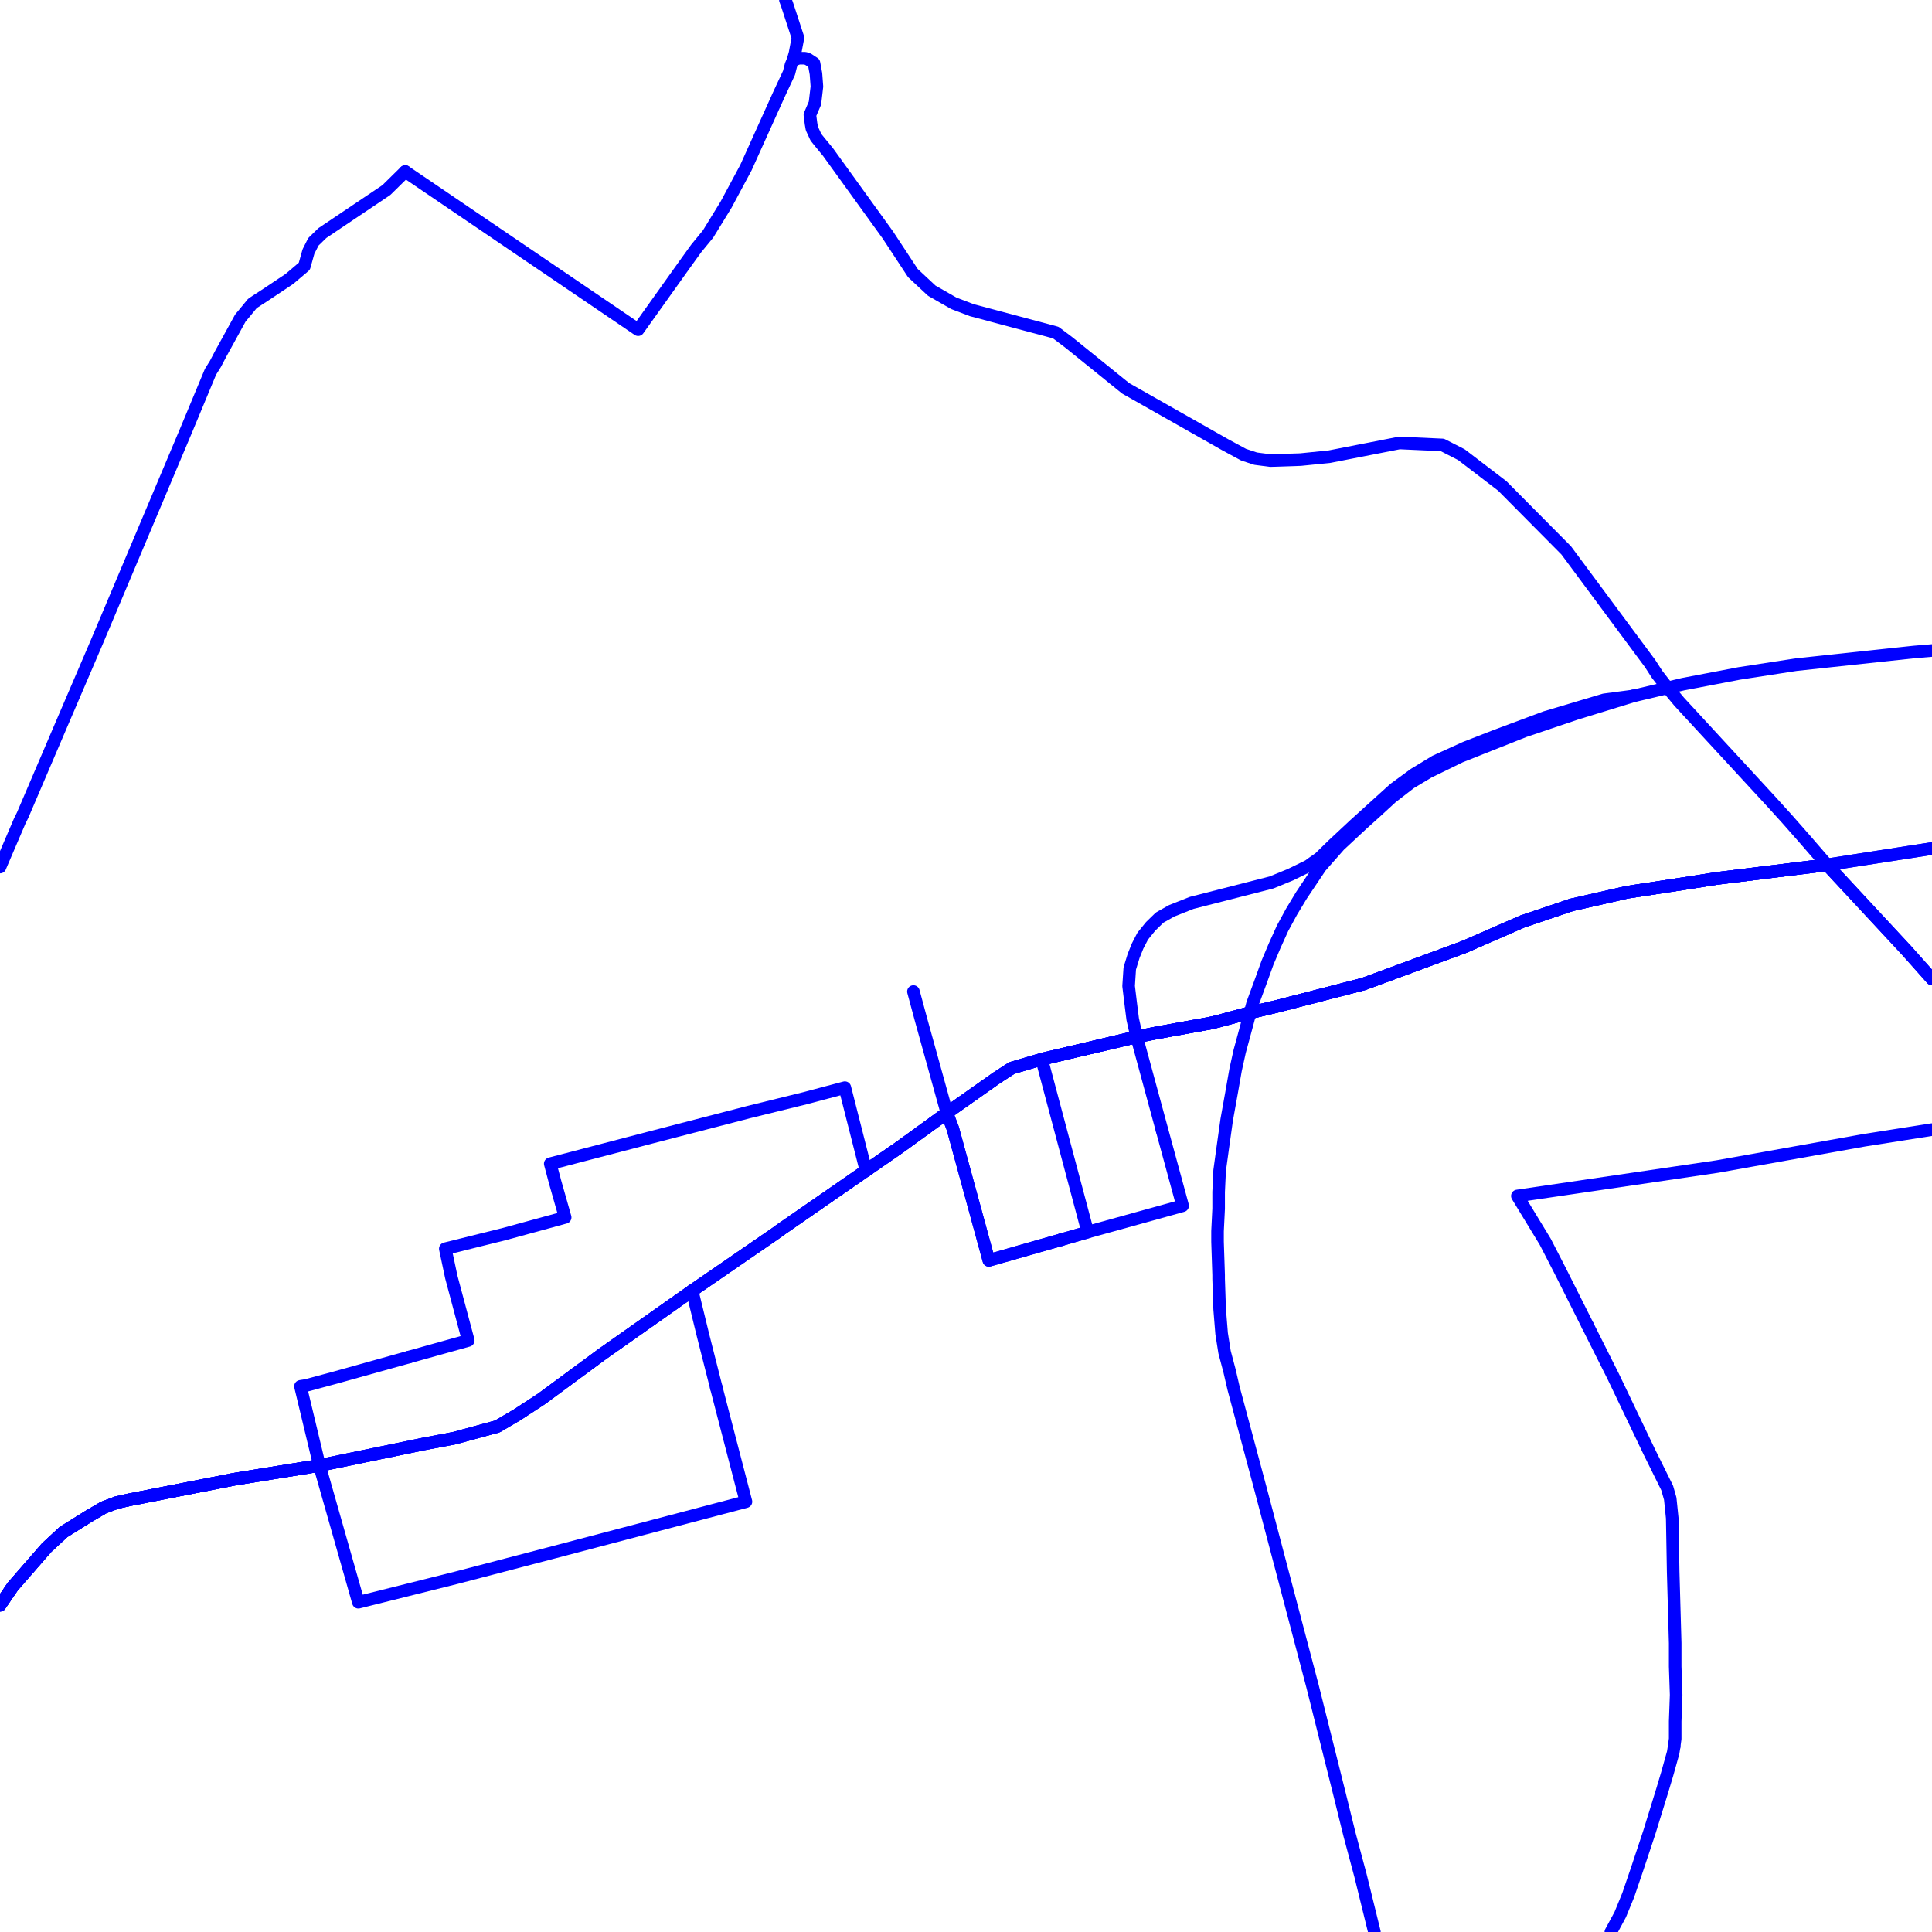 <?xml version="1.0" encoding="UTF-8"?>
<svg xmlns="http://www.w3.org/2000/svg" xmlns:xlink="http://www.w3.org/1999/xlink" width="576pt" height="576pt" viewBox="0 0 576 576" version="1.1">
<g id="surface1030289">
<path style="fill:none;stroke-width:3.75;stroke-linecap:round;stroke-linejoin:round;stroke:rgb(0%,0%,100%);stroke-opacity:1;stroke-miterlimit:10;" d="M 544.703 257.836 L 511.648 261.918 L 502.402 263.375 L 485.145 266.008 L 468.473 269.797 L 453.852 274.742 L 436.59 282.289 L 406.512 293.375 L 380.59 300.059 L 371.934 302.109 L 363.32 304.441 L 360.93 305.02 L 344.848 307.93 L 338.883 309.117 L 310.566 315.793 L 301.656 318.422 L 297.18 321.32 L 282.301 331.812 L 268.266 341.996 L 258.172 348.992 "/>
<path style="fill:none;stroke-width:3.75;stroke-linecap:round;stroke-linejoin:round;stroke:rgb(0%,0%,100%);stroke-opacity:1;stroke-miterlimit:10;" d="M 576 252.973 L 544.703 257.836 "/>
<path style="fill:none;stroke-width:3.75;stroke-linecap:round;stroke-linejoin:round;stroke:rgb(0%,0%,100%);stroke-opacity:1;stroke-miterlimit:10;" d="M 258.172 348.992 L 232.559 366.727 L 231.344 367.625 L 206.352 384.816 L 179.508 403.734 L 161.363 417.117 L 154.211 421.789 L 148.258 425.285 L 135.441 428.77 L 126.195 430.523 L 95.242 436.91 L 69.91 441 L 38.66 447.113 L 34.75 447.996 L 30.891 449.449 L 26.434 452.059 L 18.957 456.73 L 13.918 461.387 L 3.789 473.023 L 0 478.578 "/>
<path style="fill:none;stroke-width:3.75;stroke-linecap:round;stroke-linejoin:round;stroke:rgb(0%,0%,100%);stroke-opacity:1;stroke-miterlimit:10;" d="M 0 478.578 L 3.789 473.023 L 13.918 461.387 L 18.957 456.73 L 26.434 452.059 L 30.891 449.449 L 34.75 447.996 L 38.66 447.113 L 69.91 441 L 95.242 436.91 "/>
<path style="fill:none;stroke-width:3.75;stroke-linecap:round;stroke-linejoin:round;stroke:rgb(0%,0%,100%);stroke-opacity:1;stroke-miterlimit:10;" d="M 213.555 413.699 L 215.266 420.32 L 222.395 447.699 L 164.93 462.832 L 136.031 470.387 L 106.84 477.691 L 95.242 436.91 "/>
<path style="fill:none;stroke-width:3.75;stroke-linecap:round;stroke-linejoin:round;stroke:rgb(0%,0%,100%);stroke-opacity:1;stroke-miterlimit:10;" d="M 206.352 384.816 L 231.344 367.625 L 232.559 366.727 L 258.172 348.992 L 268.266 341.996 L 282.301 331.812 L 297.18 321.32 L 301.656 318.422 L 310.566 315.793 L 338.883 309.117 L 344.848 307.93 L 360.93 305.02 L 363.32 304.441 L 371.934 302.109 L 380.59 300.059 L 406.512 293.375 L 436.59 282.289 L 453.852 274.742 L 468.473 269.797 L 485.145 266.008 L 502.402 263.375 L 511.648 261.918 L 544.703 257.836 L 576 252.973 "/>
<path style="fill:none;stroke-width:3.75;stroke-linecap:round;stroke-linejoin:round;stroke:rgb(0%,0%,100%);stroke-opacity:1;stroke-miterlimit:10;" d="M 95.242 436.91 L 126.195 430.523 L 135.441 428.77 L 148.258 425.285 L 154.211 421.789 L 161.363 417.117 L 179.508 403.734 L 206.352 384.816 "/>
<path style="fill:none;stroke-width:3.75;stroke-linecap:round;stroke-linejoin:round;stroke:rgb(0%,0%,100%);stroke-opacity:1;stroke-miterlimit:10;" d="M 206.352 384.816 L 209.617 398.195 L 213.555 413.699 "/>
<path style="fill:none;stroke-width:3.75;stroke-linecap:round;stroke-linejoin:round;stroke:rgb(0%,0%,100%);stroke-opacity:1;stroke-miterlimit:10;" d="M 120.812 51.137 L 190.254 98.297 L 203.941 79.098 L 207.512 74.137 L 211.094 69.766 L 216.457 61.031 L 222.387 49.973 L 232.25 28.117 L 235.234 21.723 L 235.824 19.379 L 236.422 17.949 "/>
<path style="fill:none;stroke-width:3.75;stroke-linecap:round;stroke-linejoin:round;stroke:rgb(0%,0%,100%);stroke-opacity:1;stroke-miterlimit:10;" d="M 258.172 348.992 L 268.266 341.996 L 282.301 331.812 "/>
<path style="fill:none;stroke-width:3.75;stroke-linecap:round;stroke-linejoin:round;stroke:rgb(0%,0%,100%);stroke-opacity:1;stroke-miterlimit:10;" d="M 436.59 282.289 L 453.852 274.742 L 468.473 269.797 L 485.145 266.008 L 502.402 263.375 L 511.648 261.918 L 544.703 257.836 "/>
<path style="fill:none;stroke-width:3.75;stroke-linecap:round;stroke-linejoin:round;stroke:rgb(0%,0%,100%);stroke-opacity:1;stroke-miterlimit:10;" d="M 316.336 369.621 L 324.293 367.324 L 310.566 315.793 L 338.883 309.117 L 344.848 307.93 L 360.93 305.02 L 363.32 304.441 L 371.934 302.109 L 380.59 300.059 L 406.512 293.375 L 436.59 282.289 "/>
<path style="fill:none;stroke-width:3.75;stroke-linecap:round;stroke-linejoin:round;stroke:rgb(0%,0%,100%);stroke-opacity:1;stroke-miterlimit:10;" d="M 544.703 257.836 L 538.16 250.273 L 532.785 244.168 L 528.031 238.926 L 500.645 209.23 L 496.777 204.582 L 494.047 201.062 L 491.988 197.867 L 466.945 164.09 L 447.891 144.883 L 435.688 135.551 L 430.023 132.652 L 417.211 132.066 L 396.379 136.148 L 387.723 137.023 L 378.781 137.32 L 374.332 136.742 L 370.75 135.555 L 365.391 132.656 L 335.602 115.781 L 328.75 110.242 L 318.621 102.066 L 314.754 99.156 L 289.73 92.477 L 284.387 90.441 L 277.797 86.668 L 272.168 81.418 L 264.691 70.043 L 246.836 45.309 L 244.441 42.398 L 243.266 40.938 L 242.051 38.309 L 241.797 36.867 L 241.461 34.258 L 242.969 30.738 L 243.551 25.801 L 243.266 22 L 242.676 18.82 L 240.871 17.633 L 239.992 17.355 L 238.176 17.355 L 236.422 17.949 "/>
<path style="fill:none;stroke-width:3.75;stroke-linecap:round;stroke-linejoin:round;stroke:rgb(0%,0%,100%);stroke-opacity:1;stroke-miterlimit:10;" d="M 258.172 348.992 L 251.883 324.266 L 240 327.422 L 223.316 331.527 L 194.125 339.09 L 164.047 346.945 L 165.52 352.492 L 168.496 362.953 L 150.344 367.918 L 132.762 372.293 L 134.551 380.73 L 139.605 399.648 L 121.934 404.586 "/>
<path style="fill:none;stroke-width:3.75;stroke-linecap:round;stroke-linejoin:round;stroke:rgb(0%,0%,100%);stroke-opacity:1;stroke-miterlimit:10;" d="M 282.301 331.812 L 274.555 303.871 L 272.328 295.617 "/>
<path style="fill:none;stroke-width:3.75;stroke-linecap:round;stroke-linejoin:round;stroke:rgb(0%,0%,100%);stroke-opacity:1;stroke-miterlimit:10;" d="M 576 336.773 L 555.715 339.969 L 511.941 347.797 L 452.383 356.559 L 460.699 370.227 L 465.191 378.961 L 473.391 395.285 "/>
<path style="fill:none;stroke-width:3.75;stroke-linecap:round;stroke-linejoin:round;stroke:rgb(0%,0%,100%);stroke-opacity:1;stroke-miterlimit:10;" d="M 544.703 257.836 L 568.52 283.473 L 576 291.875 "/>
<path style="fill:none;stroke-width:3.75;stroke-linecap:round;stroke-linejoin:round;stroke:rgb(0%,0%,100%);stroke-opacity:1;stroke-miterlimit:10;" d="M 499.109 520.777 L 498.84 522.496 L 497.047 528.914 L 495.562 533.875 L 491.703 546.367 L 488.121 557.137 L 485.441 564.988 L 483.055 570.805 L 480.254 576 "/>
<path style="fill:none;stroke-width:3.75;stroke-linecap:round;stroke-linejoin:round;stroke:rgb(0%,0%,100%);stroke-opacity:1;stroke-miterlimit:10;" d="M 473.391 395.285 L 480.984 410.414 L 491.703 432.824 L 497.047 443.609 L 497.957 446.801 L 498.555 452.605 L 498.836 468.633 L 499.434 489.895 L 499.434 496.871 L 499.719 505.309 L 499.434 513.203 L 499.434 518.41 L 499.109 520.777 "/>
<path style="fill:none;stroke-width:3.75;stroke-linecap:round;stroke-linejoin:round;stroke:rgb(0%,0%,100%);stroke-opacity:1;stroke-miterlimit:10;" d="M 236.422 17.949 L 237.012 15.902 L 237.895 11.246 L 234.652 1.332 L 234.16 0 "/>
<path style="fill:none;stroke-width:3.75;stroke-linecap:round;stroke-linejoin:round;stroke:rgb(0%,0%,100%);stroke-opacity:1;stroke-miterlimit:10;" d="M 0 258.504 L 5.891 244.758 L 6.762 243 L 18.953 214.5 L 28.824 191.5 L 55.617 128.004 L 62.762 110.836 L 64.23 108.488 L 65.746 105.586 L 71.664 94.816 L 72.883 93.359 L 74.066 91.918 L 75.27 90.449 L 77.039 89.289 L 78.852 88.117 L 86.285 83.156 L 90.734 79.383 L 91.957 75.012 L 93.43 72.094 L 96.109 69.484 L 115.184 56.668 L 120.812 51.137 "/>
<path style="fill:none;stroke-width:3.75;stroke-linecap:round;stroke-linejoin:round;stroke:rgb(0%,0%,100%);stroke-opacity:1;stroke-miterlimit:10;" d="M 282.301 331.812 L 284.07 336.457 L 294.812 375.762 L 316.336 369.621 "/>
<path style="fill:none;stroke-width:3.75;stroke-linecap:round;stroke-linejoin:round;stroke:rgb(0%,0%,100%);stroke-opacity:1;stroke-miterlimit:10;" d="M 0 478.578 L 3.789 473.023 L 13.918 461.387 L 18.957 456.73 L 26.434 452.059 L 30.891 449.449 L 34.75 447.996 L 38.66 447.113 L 69.91 441 L 95.242 436.91 L 89.578 413.32 L 91.34 413.039 L 99.988 410.707 L 121.934 404.586 "/>
<path style="fill:none;stroke-width:3.75;stroke-linecap:round;stroke-linejoin:round;stroke:rgb(0%,0%,100%);stroke-opacity:1;stroke-miterlimit:10;" d="M 0 478.578 L 3.789 473.023 L 13.918 461.387 L 18.957 456.73 L 26.434 452.059 L 30.891 449.449 L 34.75 447.996 L 38.66 447.113 L 69.91 441 L 95.242 436.91 L 126.195 430.523 L 135.441 428.77 L 148.258 425.285 L 154.211 421.789 L 161.363 417.117 L 179.508 403.734 L 206.352 384.816 L 231.344 367.625 L 232.559 366.727 L 258.172 348.992 "/>
<path style="fill:none;stroke-width:3.75;stroke-linecap:round;stroke-linejoin:round;stroke:rgb(0%,0%,100%);stroke-opacity:1;stroke-miterlimit:10;" d="M 258.172 348.992 L 268.266 341.996 L 282.301 331.812 "/>
<path style="fill:none;stroke-width:3.75;stroke-linecap:round;stroke-linejoin:round;stroke:rgb(0%,0%,100%);stroke-opacity:1;stroke-miterlimit:10;" d="M 316.336 369.621 L 324.293 367.324 L 352.582 359.48 L 346.449 336.961 "/>
<path style="fill:none;stroke-width:3.75;stroke-linecap:round;stroke-linejoin:round;stroke:rgb(0%,0%,100%);stroke-opacity:1;stroke-miterlimit:10;" d="M 282.301 331.812 L 284.07 336.457 L 294.812 375.762 L 316.336 369.621 "/>
<path style="fill:none;stroke-width:3.75;stroke-linecap:round;stroke-linejoin:round;stroke:rgb(0%,0%,100%);stroke-opacity:1;stroke-miterlimit:10;" d="M 544.703 257.836 L 568.52 283.473 L 576 291.875 "/>
<path style="fill:none;stroke-width:3.75;stroke-linecap:round;stroke-linejoin:round;stroke:rgb(0%,0%,100%);stroke-opacity:1;stroke-miterlimit:10;" d="M 360.93 305.02 L 363.32 304.441 L 371.934 302.109 L 380.59 300.059 L 406.512 293.375 L 436.59 282.289 L 453.852 274.742 L 468.473 269.797 L 485.145 266.008 L 502.402 263.375 L 511.648 261.918 L 544.703 257.836 "/>
<path style="fill:none;stroke-width:3.75;stroke-linecap:round;stroke-linejoin:round;stroke:rgb(0%,0%,100%);stroke-opacity:1;stroke-miterlimit:10;" d="M 338.883 309.117 L 341.855 308.496 L 344.848 307.93 L 360.93 305.02 "/>
<path style="fill:none;stroke-width:3.75;stroke-linecap:round;stroke-linejoin:round;stroke:rgb(0%,0%,100%);stroke-opacity:1;stroke-miterlimit:10;" d="M 346.449 336.961 L 338.883 309.117 "/>
<path style="fill:none;stroke-width:3.75;stroke-linecap:round;stroke-linejoin:round;stroke:rgb(0%,0%,100%);stroke-opacity:1;stroke-miterlimit:10;" d="M 282.301 331.812 L 297.18 321.32 L 301.656 318.422 L 310.566 315.793 L 338.883 309.117 "/>
<path style="fill:none;stroke-width:3.75;stroke-linecap:round;stroke-linejoin:round;stroke:rgb(0%,0%,100%);stroke-opacity:1;stroke-miterlimit:10;" d="M 338.883 309.117 L 337.703 303.867 L 337.078 298.914 L 336.48 293.973 L 336.824 288.73 L 337.988 284.957 L 339.176 282.012 L 340.676 279.113 L 343.039 276.195 L 345.727 273.574 L 349.34 271.539 L 355.266 269.191 L 379.09 263.094 L 384.754 260.77 L 390.125 258.141 L 391.305 257.273 L 393.402 255.809 L 397.262 252.035 L 403.82 245.91 L 415.703 235.156 L 421.676 230.789 L 427.93 226.992 L 436.871 222.93 L 445.82 219.441 L 460.695 213.887 L 478.293 208.637 L 486.949 207.492 "/>
<path style="fill:none;stroke-width:3.75;stroke-linecap:round;stroke-linejoin:round;stroke:rgb(0%,0%,100%);stroke-opacity:1;stroke-miterlimit:10;" d="M 486.949 207.492 L 501.809 203.973 L 518.5 200.781 L 535.469 198.16 L 570.625 194.387 L 576 193.938 "/>
<path style="fill:none;stroke-width:3.75;stroke-linecap:round;stroke-linejoin:round;stroke:rgb(0%,0%,100%);stroke-opacity:1;stroke-miterlimit:10;" d="M 409.762 576 L 405.617 559.172 L 402.355 546.98 L 399.328 534.738 L 391.312 502.719 L 375.809 443.895 L 367.777 413.918 L 366.562 408.68 L 365.09 403.133 L 364.211 397.598 L 363.621 390.312 L 363.32 381.297 L 363.32 380.152 L 362.992 370.23 L 362.992 367.051 L 363.32 360.336 L 363.32 355.391 L 363.617 348.988 L 364.5 342.57 L 365.723 333.852 L 367.188 325.703 L 368.371 318.984 L 369.59 313.457 L 371.648 305.883 L 373.438 299.191 L 375.805 292.781 L 377.902 286.973 L 380 282.012 L 382.367 276.781 L 385.039 271.852 L 388.031 266.891 L 393.695 258.438 L 395.754 256.086 L 399.324 252.035 L 406.203 245.633 L 409.785 242.418 L 414.867 237.754 L 420.488 233.402 L 425.863 230.18 L 435.371 225.539 L 454.441 217.965 L 469.941 212.727 L 486.949 207.492 "/>
</g>
</svg>

